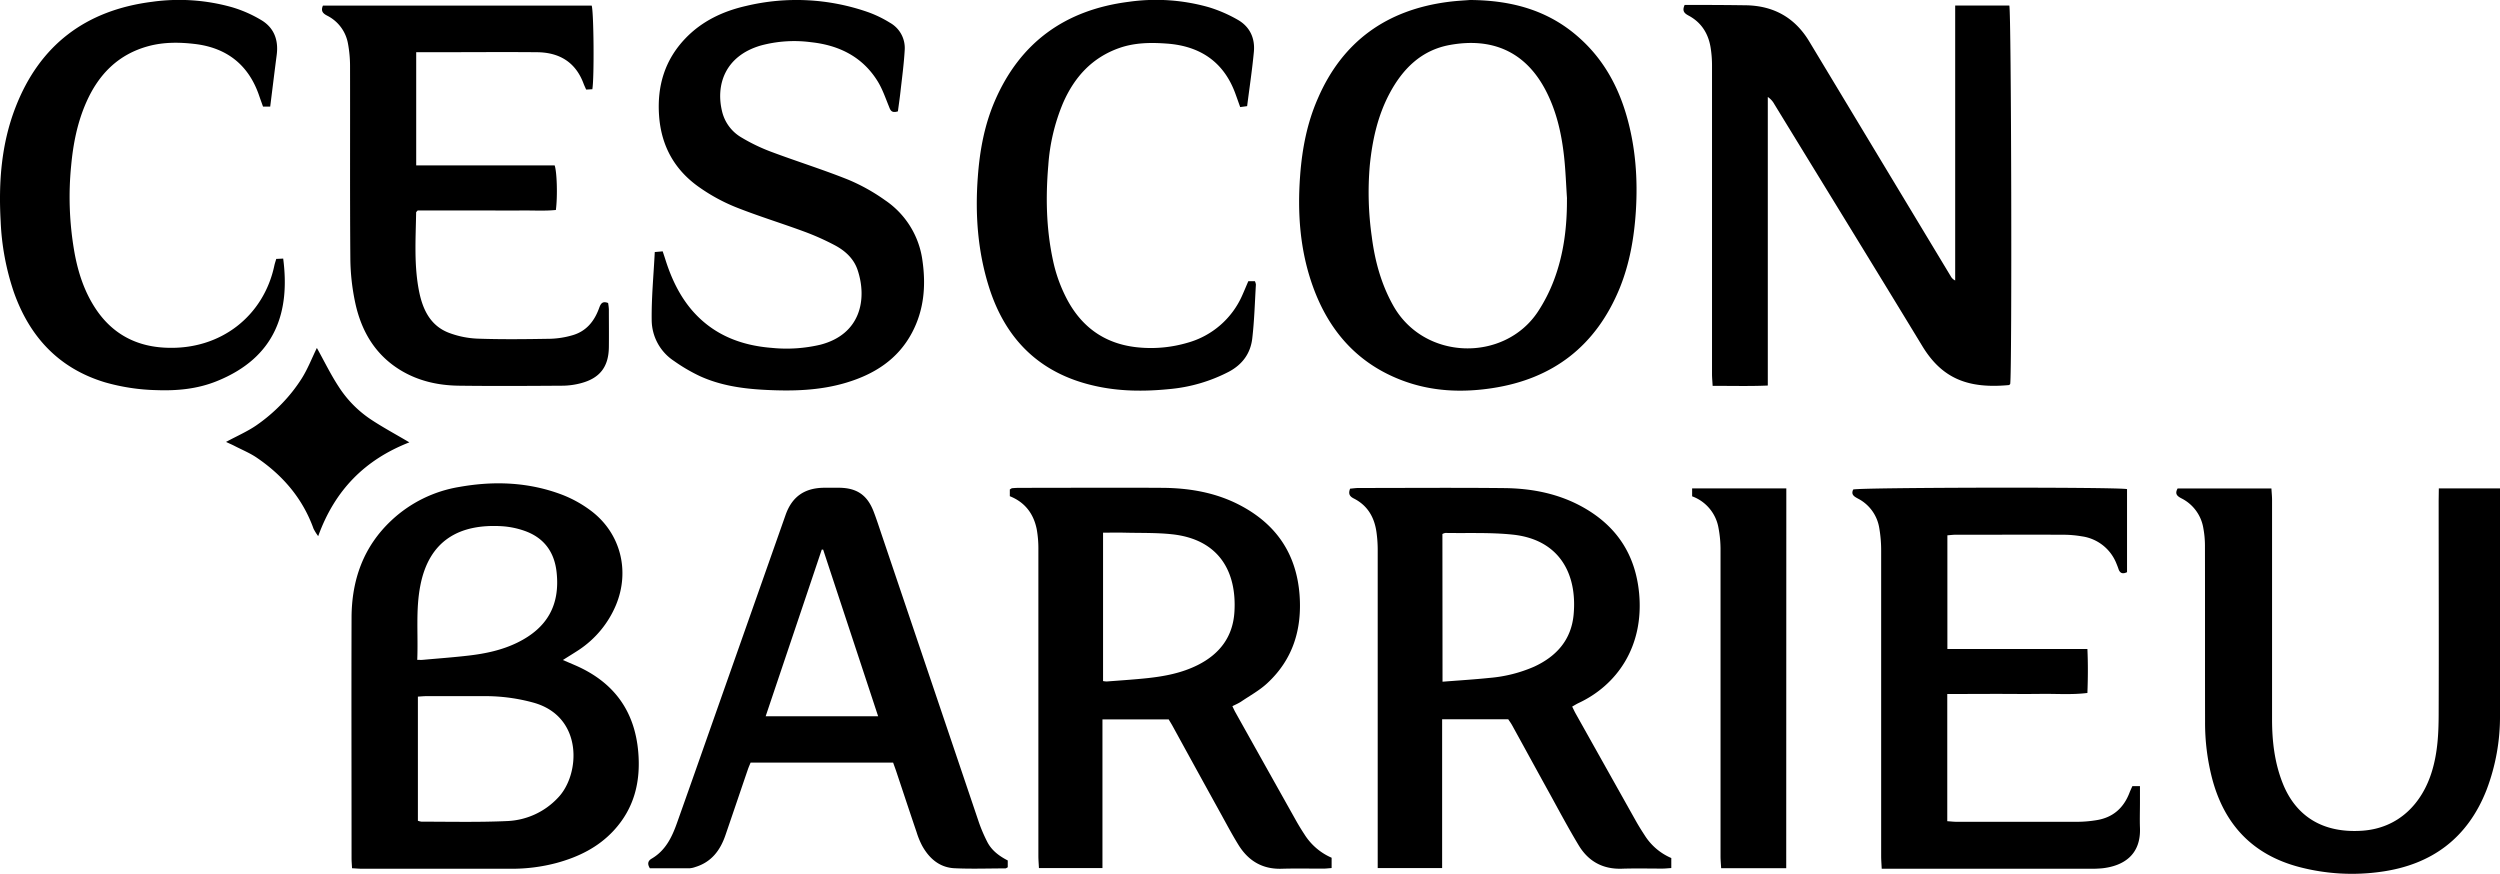 <svg id="Camada_1" data-name="Camada 1" xmlns="http://www.w3.org/2000/svg" viewBox="0 0 1080 377.5"><path d="M727.76,2.14c2.86,0,5.69,0,8.52,0,6,0,11.91.06,17.86.14,12,.17,21.2,5.27,27.42,15.57q14,23.24,28,46.48l33.2,55.08a4.14,4.14,0,0,0,1.88,1.75V2.4h23.39c.87,2.74,1.2,158,.38,163.48-.18.16-.35.45-.54.47-17.5,1.63-28.82-2.67-37.42-16.83-21.23-34.94-42.68-69.76-64-104.63a8.66,8.66,0,0,0-2.76-3q0,15.39,0,30.78,0,15.62,0,31.23v62.65c-8,.35-15.75.11-23.83.15-.11-2-.27-3.55-.27-5.1q0-66.57,0-133.12a48.14,48.14,0,0,0-.64-8.14c-1-5.91-4-10.65-9.38-13.55C727.79,5.84,726.52,4.89,727.76,2.14Z"/><path d="M243.16,285.13c2.22.95,3.89,1.65,5.56,2.38,16.29,7.16,25.45,19.39,27,37.31,1.11,12.87-1.73,24.39-10.62,34-6.67,7.22-15.2,11.39-24.56,13.95a74.65,74.65,0,0,1-19.85,2.53q-32.16,0-64.34,0c-1.32,0-2.65-.14-4.27-.22-.08-1.63-.21-3-.21-4.28,0-34.7-.1-69.39,0-104.08.07-16.27,5.16-30.66,17.33-42a56.2,56.2,0,0,1,29.27-14.37c15-2.67,29.91-2.1,44.28,3.34a51.59,51.59,0,0,1,12.6,7c12.72,9.6,16.87,25.87,10.77,40.63a43.31,43.31,0,0,1-16.11,19.48C248,282.12,245.9,283.39,243.16,285.13Zm-62.63,69.44a7.22,7.22,0,0,0,1.54.39c12.39,0,24.8.3,37.17-.27a31.77,31.77,0,0,0,21.74-10c9.76-10,11.11-35.11-10.46-41.13a78.24,78.24,0,0,0-20.9-2.83c-8.43,0-16.85,0-25.28,0-1.2,0-2.41.13-3.81.21Zm-.28-69.51c1.07,0,1.67.05,2.27,0,6.66-.6,13.33-1.08,20-1.86,7.28-.85,14.41-2.36,21.06-5.63,12.85-6.32,18.41-16.21,16.87-30.38-.95-8.8-5.52-15-14-17.92a36.55,36.55,0,0,0-9.41-1.93c-18.53-1.16-31.74,6.07-35.49,25.81C179.54,263.61,180.7,274.13,180.25,285.06Z"/><path d="M595.17,375v-5.43q0-66.18,0-132.37a55,55,0,0,0-.49-7c-.84-6.53-3.76-11.77-9.81-14.84-1.71-.87-2.54-1.89-1.63-4.25,1.1-.09,2.4-.29,3.69-.3,21,0,41.92-.17,62.87.05,12,.12,23.67,2.38,34.3,8.4,14.43,8.17,22.43,20.48,24,37.05,2.15,23.14-9.69,39.72-26.2,47.42-.87.41-1.69.94-2.72,1.52.56,1.12,1,2.11,1.53,3.05q13,23.2,26,46.37c1.16,2.05,2.4,4.05,3.68,6a25.33,25.33,0,0,0,11.61,10V375c-1.45.09-2.66.23-3.87.23-5.83,0-11.66-.14-17.48.05-8.24.27-14.47-3.18-18.63-10.07s-8.09-14.21-12-21.36c-5.64-10.19-11.21-20.42-16.83-30.62-.47-.85-1.06-1.64-1.63-2.5H623V375Zm28-80.5c6.94-.55,13.6-.95,20.22-1.64A60.66,60.66,0,0,0,662.75,288c9.72-4.48,16.07-11.64,17.06-22.55,1.62-17.85-6.4-32.43-26.38-34.5-9.58-1-19.31-.55-29-.72a4,4,0,0,0-1.31.46Z"/><path d="M436.24,214.36v-2.9c.41-.23.71-.52,1-.55,1.1-.1,2.22-.16,3.33-.16,20.58,0,41.16-.13,61.73,0,11.76.1,23.19,2.08,33.73,7.69,15.42,8.21,24,20.9,25.37,38.43,1.13,14.9-2.8,28-14,38.33-3.32,3.07-7.42,5.31-11.2,7.87-1.12.75-2.37,1.28-3.81,2,.48,1,.85,1.85,1.32,2.68q13.05,23.34,26.14,46.68c1.15,2.05,2.38,4.06,3.66,6a26.11,26.11,0,0,0,11.75,10.11V375c-1.35.1-2.54.25-3.74.25-6,0-11.91-.13-17.85.05-8.27.25-14.33-3.38-18.58-10.19-2.68-4.31-5.06-8.8-7.51-13.25q-10.5-19-20.95-38.09c-.54-1-1.13-1.9-1.76-3H476.26V375H448.82c-.09-1.88-.24-3.57-.24-5.26q0-66.17,0-132.32a47,47,0,0,0-.73-8.87C446.51,222,442.86,217,436.24,214.36Zm40.28,15.75v64.11a9.44,9.44,0,0,0,1.63.18c5.8-.45,11.62-.82,17.4-1.43,7.53-.81,14.92-2.2,21.81-5.64,9.55-4.77,15.24-12.25,15.91-22.94,1.08-17.28-6.54-31.3-26.73-33.56-6.74-.75-13.6-.54-20.4-.71C483.06,230.05,480,230.11,476.52,230.11Z"/><path d="M635,0c19.23.12,35.09,5,48.22,17.22,9.72,9,15.84,20.22,19.47,32.84,3.88,13.46,4.88,27.21,4,41.18-.74,11.47-2.68,22.64-7,33.28-10.18,24.8-28.64,39.17-55.12,43.17-13.18,2-26.22,1.41-38.8-3.34-19.39-7.32-31.74-21.49-38.62-40.66-5.58-15.54-6.71-31.63-5.48-48,.86-11.45,3-22.59,7.64-33.15C580,17.78,599.19,4.18,625.83.79,629.39.34,633,.17,635,0Zm41.95,85.78c-.41-6-.61-12.12-1.27-18.14-1.11-10.15-3.35-20-8.22-29.13-8.83-16.46-23.16-22.37-41.2-19.07-12.27,2.25-20.32,10.31-26,21-5.12,9.66-7.42,20.14-8.51,31a135.65,135.65,0,0,0,.85,30.74c1.32,10.38,4,20.35,9.15,29.61,13.29,24.07,48,24.75,62.53,3a69.28,69.28,0,0,0,6.92-13.49C675.58,109.82,677,97.92,676.92,85.78Z"/><path d="M1053.57,211H1080v4.29q0,46.65,0,93.31a88.94,88.94,0,0,1-5.84,32.71c-8.14,20.71-23.56,32.2-45.39,35.27a89.67,89.67,0,0,1-35.39-2c-20.25-5.29-32.57-18.42-37.79-38.46a96,96,0,0,1-3-24.27c-.05-25.4,0-50.8-.05-76.2a41.41,41.41,0,0,0-.68-7.37,17.57,17.57,0,0,0-9.49-13c-1.73-.91-3-1.86-1.63-4.27h40.51c.11,1.83.28,3.4.28,5q0,47.4,0,94.79c0,9.49,1.1,18.79,4.64,27.67,5.56,13.9,17,21.57,34.29,20.4,15.59-1.06,26-11.61,30.26-26.07,2.32-7.81,2.75-15.85,2.78-23.89.12-30.85,0-61.71,0-92.56Z"/><path d="M841.22,299.82v54.94c1.47.09,2.78.26,4.09.26q26,0,52.07,0a52.62,52.62,0,0,0,8.49-.74c7-1.17,11.56-5.28,14.07-11.82.35-.91.78-1.8,1.25-2.86h3.27v7.14c0,3.59-.13,7.19,0,10.78.51,11.92-7.27,16.52-16.08,17.56a49.22,49.22,0,0,1-5.57.22q-42.78,0-85.55,0h-4.36c-.1-2.11-.24-3.8-.24-5.49q0-66,0-132a55.92,55.92,0,0,0-.8-9.59,17.39,17.39,0,0,0-9.2-12.82c-1.63-.89-3.14-1.7-2.07-3.93,2.7-.92,113.88-1.13,118.29-.17v35.88c-1.82.88-3.07.56-3.72-1.46-.23-.7-.51-1.39-.79-2.08a18.84,18.84,0,0,0-15-11.94,48,48,0,0,0-7.76-.69c-15.62-.06-31.25,0-46.87,0-1.08,0-2.17.15-3.47.25v49.1h60.49c.29,6.48.24,12.58,0,19-6.84.85-13.5.3-20.12.4s-13.39,0-20.08,0Z"/><path d="M179.8,71.45h59.81c1,2.9,1.3,13.27.53,19.26-4.9.5-9.94.16-14.95.22s-9.92,0-14.88,0H180.42c-.36.45-.65.64-.65.83-.18,11.51-1,23,1.34,34.44,1.6,7.72,4.92,14.53,12.75,17.55a39.5,39.5,0,0,0,12.62,2.55c10.41.36,20.83.23,31.24.05a37.81,37.81,0,0,0,9.5-1.5c6-1.69,9.5-6,11.57-11.68.65-1.76,1.29-3.31,3.91-2.27a21.33,21.33,0,0,1,.33,2.75c0,5.45.07,10.9,0,16.35-.11,8.47-3.9,13.4-12.12,15.55a31.91,31.91,0,0,1-7.7,1.07c-15,.1-30,.2-45,0-8.89-.12-17.45-2-25.19-6.7-11-6.71-16.92-16.92-19.55-29.08a95.33,95.33,0,0,1-2.12-19.13c-.22-27.63-.06-55.27-.13-82.9a53.45,53.45,0,0,0-.89-9.95,16.77,16.77,0,0,0-9-12.1c-1.75-.91-2.86-1.94-1.83-4.33H255.61c.9,2.67,1.14,31.27.28,36.12l-2.67.15c-.44-1-.82-1.78-1.12-2.58-3.47-9.33-10.52-13.48-20.11-13.56-14.88-.13-29.76,0-44.64,0H179.8Z"/><path d="M435.35,371.72v2.95c-.4.19-.73.48-1.05.48-7.31,0-14.64.28-21.93-.07-6.49-.31-10.95-4.23-14-9.72a34.15,34.15,0,0,1-2.39-5.83c-3-8.79-5.9-17.61-8.84-26.41-.39-1.16-.83-2.31-1.31-3.68H324.26c-.37.93-.83,1.92-1.18,2.95-3.25,9.48-6.45,19-9.71,28.46-2.24,6.53-6.07,11.6-13,13.7a9,9,0,0,1-2.52.55c-5.69,0-11.38,0-17.1,0-1.08-1.73-1-3.14.77-4.17,6-3.51,8.75-9.25,10.94-15.41q6.71-18.89,13.35-37.81,16.79-47.62,33.56-95.25c2.79-7.9,8.16-11.65,16.6-11.75,2.23,0,4.47,0,6.7,0,7.53.12,12,3.18,14.73,10.26,1.33,3.46,2.46,7,3.65,10.52Q402,293.44,422.91,355.34a66.84,66.84,0,0,0,3.5,8.18C428.29,367.32,431.56,369.77,435.35,371.72Zm-56-62.3c-8-24.29-15.89-48.12-23.75-72l-.6,0c-8,23.87-16.07,47.75-24.23,72Z"/><path d="M387.9,48.1c-2.89.92-3.29-.63-3.93-2.24-1.49-3.65-2.79-7.47-4.85-10.79-6.57-10.6-16.74-15.55-28.76-16.84a55.36,55.36,0,0,0-21.76,1.45C313.08,24.26,309.09,36.85,312,48.39a17.78,17.78,0,0,0,8.31,11A78.49,78.49,0,0,0,333,65.52c11,4.13,22.27,7.64,33.18,12a81.33,81.33,0,0,1,16.2,9A37.33,37.33,0,0,1,398.5,112.6c1.55,10.79.69,21.28-4.49,31.08-6.13,11.59-16.3,18-28.49,21.65-11.43,3.42-23.15,3.7-35,3.09-9.72-.5-19.27-1.87-28.18-5.94a73.29,73.29,0,0,1-11.18-6.55,21.3,21.3,0,0,1-9.63-17.63c-.12-9.74.83-19.48,1.33-29.42l3.42-.3c.47,1.42.9,2.68,1.31,4,2.52,7.85,6,15.22,11.41,21.52,9.06,10.46,20.93,15.13,34.37,16.18a63.81,63.81,0,0,0,21-1.36c17.52-4.51,20.3-19.78,16.11-32.3-1.66-4.94-5.42-8.33-9.88-10.69a108.14,108.14,0,0,0-13.2-5.89c-9.87-3.65-20-6.73-29.73-10.62a78,78,0,0,1-15.28-8.31c-10.83-7.46-16.74-17.9-17.67-31.17-.9-12.79,2.47-24.06,11.39-33.37,7.16-7.47,16.23-11.74,26.19-14A93.63,93.63,0,0,1,375.1,5.28a49.31,49.31,0,0,1,9.33,4.53,12.5,12.5,0,0,1,6.4,11.83c-.34,6.05-1.17,12.06-1.84,18.09C388.68,42.53,388.26,45.32,387.9,48.1Z"/><path d="M116.73,46.06h-3.1c-.62-1.74-1.21-3.35-1.77-5C107.28,27.91,97.87,20.63,84.2,19c-6.64-.78-13.38-.86-20,.91-13.07,3.52-21.55,12.14-26.9,24.22-3.86,8.71-5.68,17.93-6.55,27.34a137.5,137.5,0,0,0,1.44,37.73c1.6,8.72,4.31,17,9.33,24.47,7.2,10.68,17.44,16,30.07,16.54,23.78,1.1,42.37-13.8,46.94-35.54.18-.84.47-1.66.81-2.82l3-.14c2.94,22.56-2.87,42.61-28.81,53-8.28,3.33-17,4.16-25.88,3.83a87.74,87.74,0,0,1-22.34-3.39C25.42,159.13,12.85,145.57,6,126.27A109.1,109.1,0,0,1,.29,95.71C-.66,78.88.54,62.23,6.71,46.35,17.19,19.34,37.14,4.4,65.76.77a84.23,84.23,0,0,1,34.61,2.39,54.7,54.7,0,0,1,12.5,5.52c5.54,3.3,7.49,8.63,6.67,15C118.59,31,117.69,38.38,116.73,46.06Z"/><path d="M539.28,121.47h2.83a4.8,4.8,0,0,1,.44,1.45c-.47,7.79-.67,15.61-1.58,23.34-.75,6.35-4.2,11.17-10.06,14.3A68.89,68.89,0,0,1,505,168.1c-10.88,1.08-21.78,1-32.51-1.51-23.41-5.37-38.18-20.08-45.27-42.65-4.85-15.42-6-31.29-4.81-47.38.81-11.34,2.82-22.38,7.31-32.84C440.69,18.22,460.3,4.26,487.63.78a83.54,83.54,0,0,1,34.61,2.35,60.69,60.69,0,0,1,12.54,5.46c5.22,3,7.45,8,6.89,13.84-.73,7.75-1.9,15.46-2.91,23.43l-3,.4c-.74-2.06-1.38-3.92-2.06-5.76-5-13.76-15.23-20.6-29.54-21.66-6.94-.51-13.88-.46-20.59,1.89-11.76,4.13-19.37,12.49-24.28,23.65a84.19,84.19,0,0,0-6.42,27c-1.18,13.74-.91,27.45,2,41a64.43,64.43,0,0,0,6.67,18c6.86,12.2,17.35,18.75,31.23,19.79A56,56,0,0,0,513,148.07a36.46,36.46,0,0,0,23.66-20.51C537.52,125.65,538.31,123.7,539.28,121.47Z"/><path d="M771.65,375.07H743.54c-.1-1.78-.27-3.46-.27-5.13q0-66.15,0-132.29a49.67,49.67,0,0,0-.88-9.59A17.74,17.74,0,0,0,731,214.41V211h40.69Z"/><path d="M176.84,191.1c-19.21,7.5-32.19,20.62-39.38,40.52a22.14,22.14,0,0,1-2-3.19c-4.67-13-13.13-22.91-24.36-30.59-3-2.08-6.52-3.51-9.82-5.22-.94-.49-1.92-.9-3.64-1.71,4.84-2.6,9.21-4.5,13.07-7.14a72.65,72.65,0,0,0,11-9.34,67.78,67.78,0,0,0,8.71-11.05c2.51-4,4.25-8.51,6.47-13.07,3.26,5.85,6,11.55,9.48,16.83a48.22,48.22,0,0,0,13.42,13.77C165.05,184.45,170.68,187.45,176.84,191.1Z"/></svg>